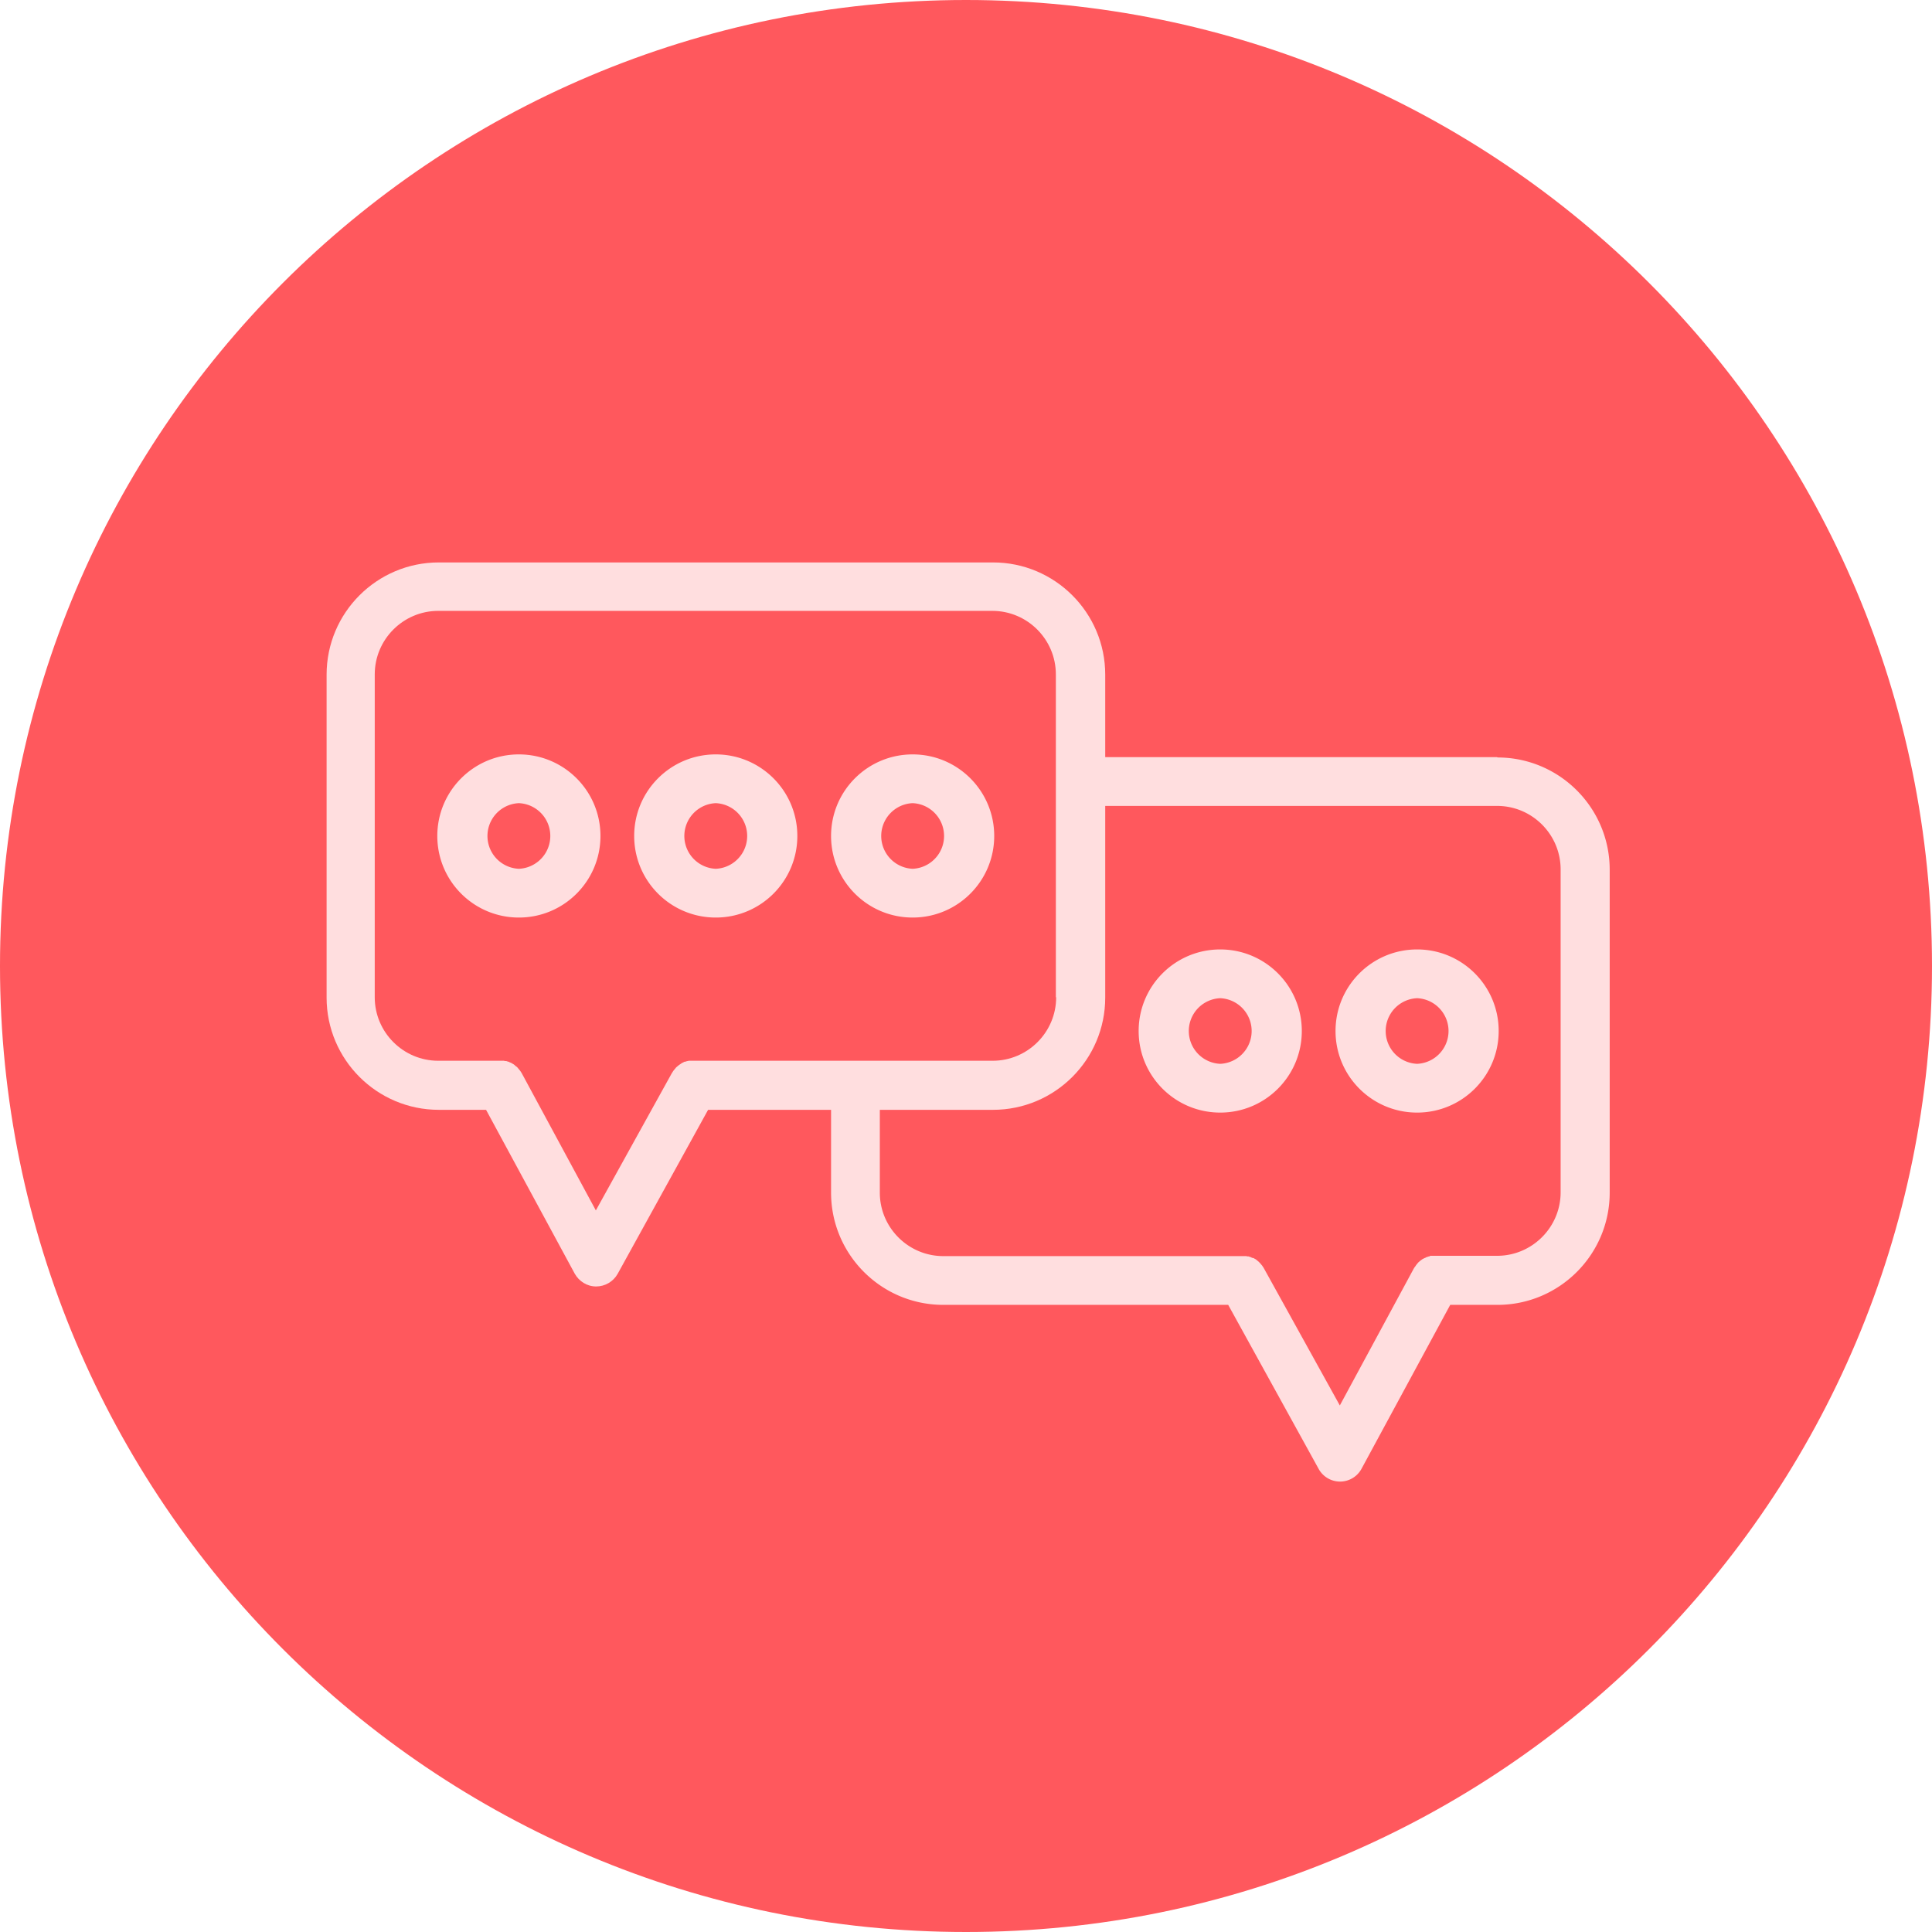 <svg id="prefix__Layer_1" data-name="Layer 1" xmlns="http://www.w3.org/2000/svg" viewBox="0 0 63 63"><defs><clipPath id="prefix__clippath"><path fill="none" d="M0 0h63v63H0z"/></clipPath><style>.prefix__cls-3{fill:#ffdedf}</style></defs><g clip-path="url(#prefix__clippath)"><path d="M31.5 63C48.9 63 63 48.9 63 31.5S48.9 0 31.5 0 0 14.1 0 31.5 14.1 63 31.5 63z" fill="#ff585d"/><path class="prefix__cls-3" d="M46.21 36.28c-1.47 0-2.66-1.19-2.66-2.66s1.19-2.66 2.66-2.66 2.66 1.19 2.66 2.66-1.19 2.66-2.66 2.66zm0-3.73a1.071 1.071 0 000 2.14 1.071 1.071 0 000-2.14zM39.79 36.28c-1.47 0-2.66-1.19-2.66-2.66s1.19-2.66 2.66-2.66 2.66 1.19 2.66 2.66-1.19 2.66-2.66 2.66zm0-3.73a1.071 1.071 0 000 2.14 1.071 1.071 0 000-2.14zM16.92 29.92c-1.47 0-2.66-1.19-2.66-2.66s1.19-2.66 2.66-2.66 2.66 1.19 2.66 2.66-1.19 2.66-2.66 2.66zm0-3.73a1.071 1.071 0 000 2.14 1.071 1.071 0 000-2.14zM23.34 29.92c-1.47 0-2.66-1.19-2.66-2.66s1.19-2.66 2.66-2.66S26 25.79 26 27.26s-1.19 2.66-2.66 2.66zm0-3.73a1.071 1.071 0 000 2.14 1.071 1.071 0 000-2.14zM29.76 29.92c-1.47 0-2.66-1.19-2.66-2.66s1.19-2.66 2.66-2.66 2.66 1.19 2.66 2.66-1.19 2.66-2.66 2.66zm0-3.73a1.071 1.071 0 000 2.14 1.071 1.071 0 000-2.14z"/><path class="prefix__cls-3" d="M48.82 24.69H35.38v1.59h13.44c1.14 0 2.07.93 2.07 2.07v10.53c0 1.14-.93 2.07-2.07 2.07h-2.14c-.03 0-.05 0-.07.02-.03 0-.05.01-.07.02-.03 0-.05.02-.07.03-.02 0-.04.02-.07.03-.02.01-.04.03-.06.04-.02.02-.04.03-.06.05s-.04.03-.05.05l-.05.06s-.03.05-.05.07c0 0-.01.02-.02.03l-2.42 4.48-2.48-4.48s-.01-.02-.02-.03c-.02-.03-.03-.05-.05-.07l-.05-.06-.05-.05c-.02-.02-.04-.03-.06-.05-.02-.02-.04-.03-.06-.04-.02-.01-.04-.03-.07-.03-.02 0-.05-.02-.07-.03-.03 0-.05-.02-.07-.02-.02 0-.05 0-.07-.01h-.09-9.79c-1.14 0-2.07-.93-2.07-2.07V35.4H27.1v3.49c0 2.02 1.64 3.66 3.66 3.66h9.29L43 47.9a.796.796 0 001.4-.01l2.89-5.34h1.54c2.02 0 3.66-1.64 3.66-3.66V28.36c0-2.02-1.64-3.66-3.66-3.66z"/><path class="prefix__cls-3" d="M32.38 18.34H14.31c-2.02 0-3.66 1.64-3.66 3.66v10.53c0 2.02 1.64 3.66 3.66 3.66h1.54l2.89 5.34c.14.25.4.42.7.42.29 0 .56-.16.7-.41l2.95-5.35h9.29c2.02 0 3.66-1.64 3.66-3.66V22c0-2.02-1.64-3.66-3.66-3.66zm2.06 14.18c0 1.14-.93 2.07-2.07 2.07H22.49c-.02 0-.05 0-.07.01-.03 0-.05.02-.08.02s-.05.02-.07.03c-.02 0-.04.02-.07.04-.02.01-.04.03-.06.04-.02.02-.04.03-.06.05-.02.02-.04.03-.05.05-.02.02-.03.04-.05.06-.02.02-.03.04-.05.07 0 0-.01.02-.02.03l-2.48 4.48-2.42-4.48s-.01-.02-.02-.03c-.02-.03-.03-.05-.05-.07l-.05-.06s-.03-.04-.05-.05-.04-.03-.06-.05c-.02-.02-.04-.03-.06-.04-.02-.01-.04-.03-.07-.04-.02 0-.04-.02-.07-.03-.03 0-.05-.02-.08-.02-.02 0-.05 0-.07-.01h-2.14c-1.14 0-2.07-.93-2.07-2.07V21.99c0-1.14.93-2.07 2.07-2.07h18.07c1.14 0 2.07.93 2.07 2.07v10.53z"/></g></svg>